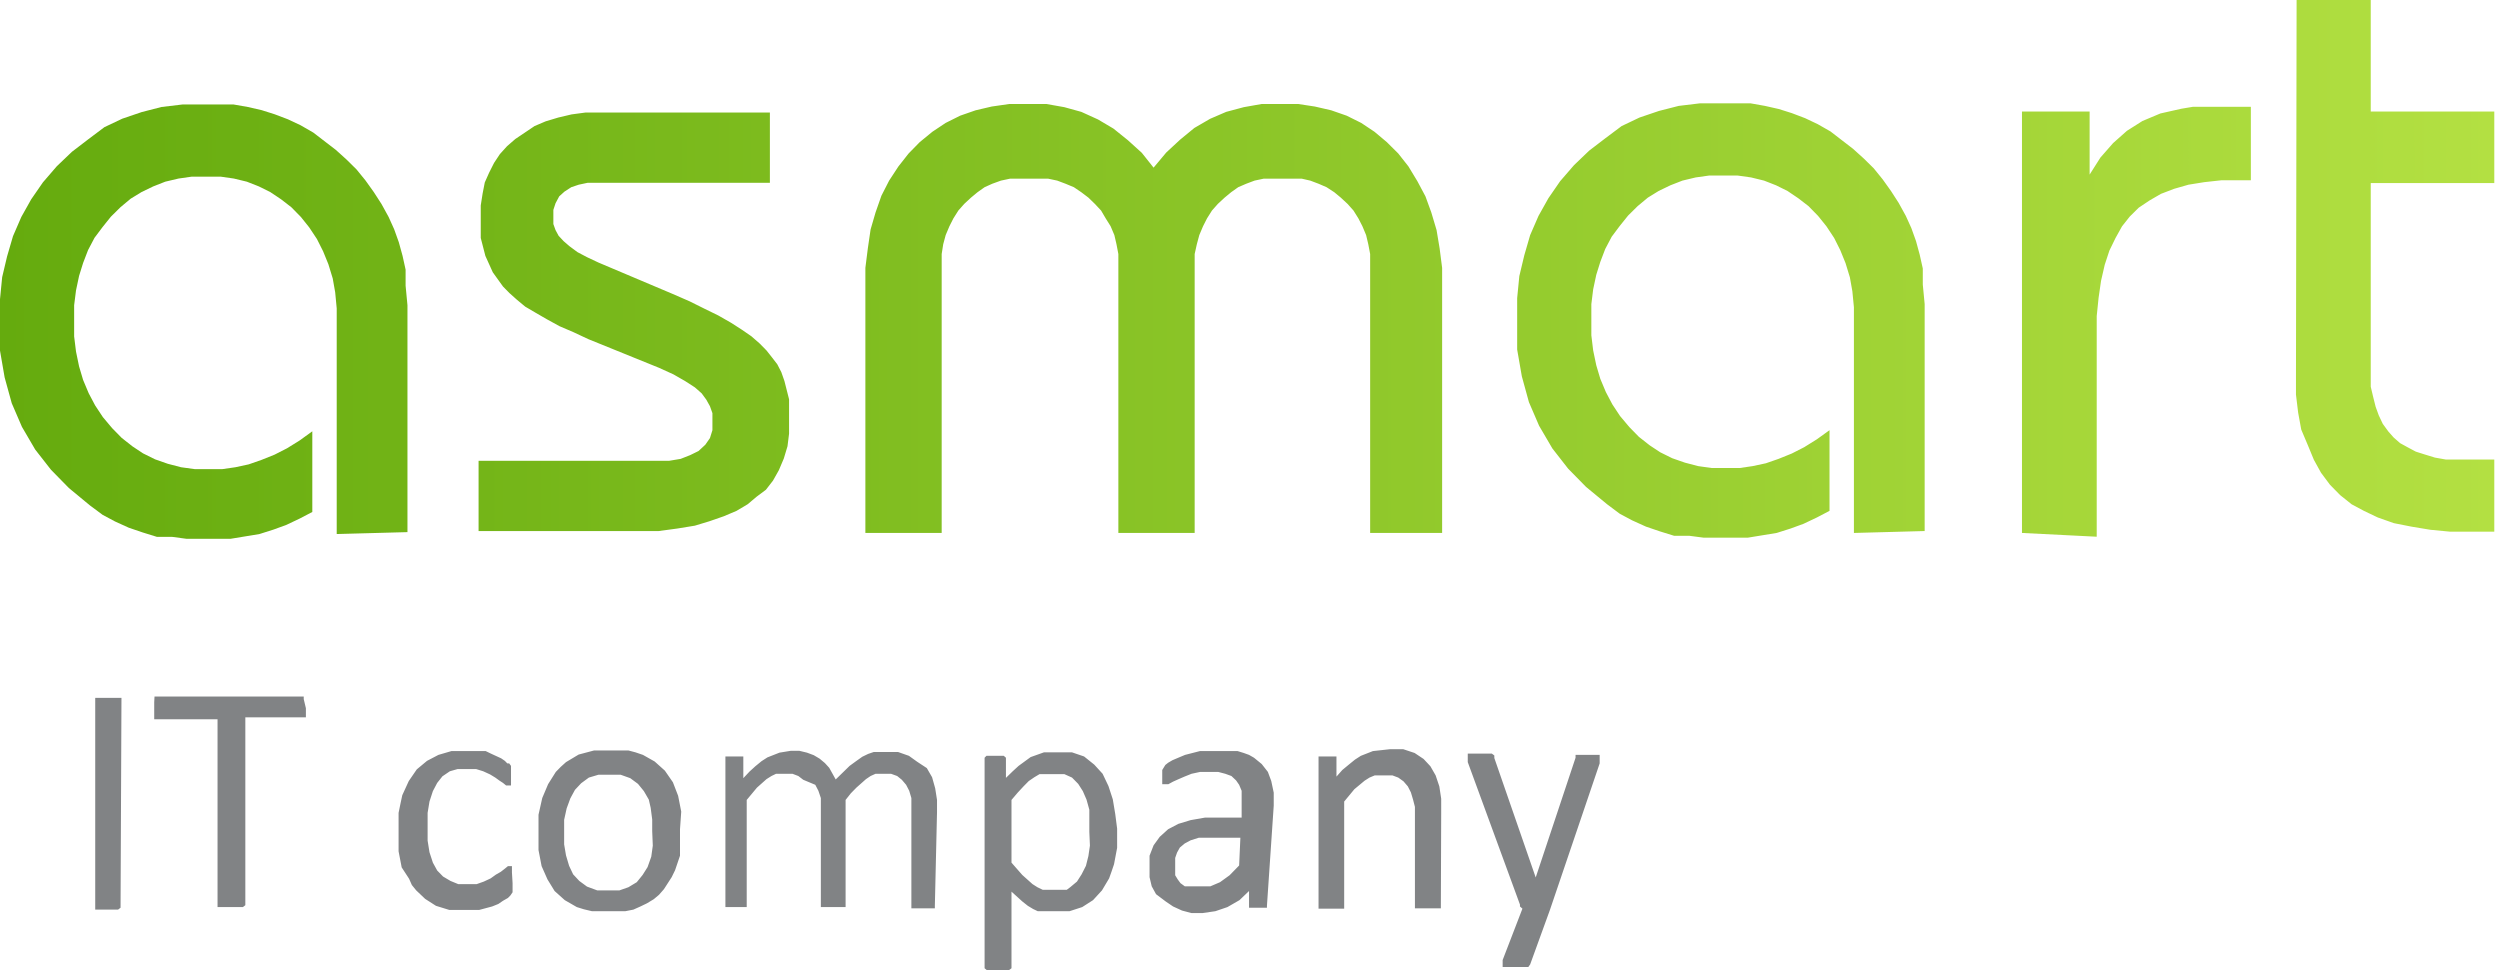 <?xml version="1.0" encoding="UTF-8"?> <svg xmlns="http://www.w3.org/2000/svg" width="67" height="26" viewBox="0 0 67 26" fill="none"> <g clip-path="url(#clip0_4556_2667)"> <path fill-rule="evenodd" clip-rule="evenodd" d="M3.231 24.276V24.327L3.164 24.378H2.552V18.702H3.255V18.769L3.231 24.276ZM8.198 18.98V19.225H6.575V24.259L6.509 24.31H5.83V19.276H4.133V18.82L4.141 18.668H8.14V18.736L8.198 18.98ZM13.737 23.668V23.913L13.679 23.998L13.613 24.065L13.48 24.141L13.356 24.226L13.19 24.293L12.843 24.386H12.04L11.684 24.276L11.394 24.09L11.154 23.862L11.038 23.719L10.963 23.55L10.765 23.246L10.682 22.815V21.785L10.732 21.54L10.781 21.312L10.955 20.932L11.17 20.619L11.444 20.391L11.75 20.231L12.098 20.129H13.017L13.157 20.197L13.431 20.323L13.53 20.391L13.596 20.459H13.646L13.695 20.526V21.05H13.563L13.48 20.982L13.389 20.923L13.273 20.839L13.133 20.754L12.95 20.67L12.76 20.611H12.263L12.056 20.67L11.857 20.805L11.717 20.982L11.601 21.202L11.51 21.481L11.46 21.785V22.528L11.51 22.84L11.601 23.119L11.717 23.33L11.874 23.491L12.073 23.609L12.28 23.694H12.776L12.967 23.626L13.149 23.541L13.29 23.44L13.422 23.364L13.53 23.28L13.613 23.212H13.72V23.381L13.737 23.668ZM18.224 22.224V22.933L18.092 23.322L18.001 23.508L17.794 23.829L17.661 23.981L17.52 24.099L17.338 24.209L17.164 24.293L16.974 24.378L16.759 24.42H15.864L15.649 24.369L15.459 24.31L15.136 24.124L14.863 23.879L14.672 23.567L14.515 23.212L14.432 22.781V21.835L14.532 21.388L14.689 21.016L14.896 20.687L15.028 20.552L15.169 20.425L15.508 20.222L15.922 20.112H16.841L17.032 20.163L17.231 20.231L17.545 20.408L17.818 20.653L18.034 20.965L18.174 21.328L18.257 21.751L18.224 22.224ZM17.479 22.275V21.962L17.438 21.649L17.388 21.43L17.256 21.202L17.098 21.008L16.891 20.855L16.634 20.763H16.038L15.782 20.839L15.575 20.991L15.409 21.168L15.285 21.396L15.186 21.666L15.119 21.971V22.629L15.169 22.925L15.252 23.204L15.36 23.432L15.525 23.609L15.732 23.761L16.005 23.862H16.601L16.841 23.778L17.065 23.643L17.222 23.449L17.355 23.238L17.454 22.959L17.495 22.663L17.479 22.275ZM25.054 24.276V24.344H24.425V21.388L24.367 21.193L24.284 21.033L24.169 20.898L24.044 20.797L23.879 20.737H23.465L23.332 20.797L23.208 20.881L22.951 21.109L22.802 21.261L22.662 21.438V24.31H21.999V21.388L21.933 21.193L21.85 21.033L21.527 20.898L21.395 20.797L21.238 20.737H20.799L20.675 20.797L20.542 20.881L20.286 21.109L20.012 21.438V24.31H19.441V20.273H19.921V20.855L20.087 20.678L20.244 20.535L20.41 20.399L20.567 20.298L20.89 20.171L21.196 20.121H21.42L21.627 20.171L21.809 20.239L21.966 20.332L22.107 20.45L22.223 20.577L22.397 20.889L22.596 20.695L22.769 20.526L22.943 20.399L23.109 20.281L23.266 20.205L23.415 20.154H24.069L24.359 20.256L24.582 20.416L24.839 20.585L24.98 20.83L25.063 21.126L25.112 21.438V21.768L25.054 24.276ZM29.939 22.207V22.722L29.856 23.161L29.79 23.356L29.724 23.541L29.533 23.862L29.293 24.124L29.003 24.31L28.664 24.42H27.811L27.687 24.361L27.546 24.276L27.397 24.158L27.108 23.896V25.949L27.041 25.999H26.445L26.387 25.949V20.307L26.437 20.256H26.901L26.959 20.307V20.847L27.141 20.67L27.298 20.526L27.621 20.29L27.977 20.163H28.73L29.053 20.273L29.326 20.492L29.55 20.737L29.707 21.067L29.823 21.422L29.889 21.819L29.939 22.207ZM29.194 22.291V21.7L29.119 21.43L29.02 21.202L28.896 21.008L28.73 20.839L28.523 20.746H27.861L27.72 20.83L27.571 20.932L27.43 21.075L27.273 21.244L27.108 21.438V23.119L27.397 23.449L27.671 23.694L27.803 23.778L27.944 23.846H28.59L28.681 23.778L28.863 23.626L28.987 23.432L29.103 23.204L29.169 22.942L29.21 22.663L29.194 22.291ZM33.954 24.276V24.327H33.474V23.879L33.218 24.124L32.895 24.31L32.572 24.42L32.224 24.471H31.934L31.678 24.403L31.438 24.293L31.239 24.158L30.982 23.964L30.866 23.753L30.808 23.508V22.933L30.916 22.655L31.081 22.427L31.305 22.224L31.578 22.08L31.91 21.979L32.299 21.911H33.276V21.193L33.209 21.033L33.127 20.915L33.002 20.797L32.837 20.737L32.646 20.687H32.166L31.934 20.737L31.744 20.813L31.587 20.881L31.438 20.948L31.313 21.016H31.148V20.636L31.231 20.501L31.305 20.442L31.421 20.374L31.578 20.307L31.76 20.231L32.158 20.129H33.168L33.333 20.18L33.474 20.231L33.607 20.307L33.814 20.476L33.979 20.687L34.07 20.932L34.136 21.244V21.59L33.954 24.276ZM33.242 22.452H32.125L31.91 22.52L31.752 22.604L31.62 22.714L31.545 22.849L31.495 22.992V23.457L31.562 23.567L31.636 23.668L31.752 23.753H32.439L32.696 23.643L32.953 23.457L33.209 23.195L33.242 22.452ZM38.615 24.276V24.344H37.92V21.624L37.87 21.43L37.812 21.236L37.73 21.075L37.614 20.94L37.473 20.839L37.316 20.78H36.844L36.703 20.839L36.571 20.923L36.297 21.151L36.024 21.481V24.352H35.337V20.273H35.817V20.813L35.974 20.636L36.148 20.492L36.314 20.357L36.471 20.256L36.794 20.129L37.258 20.078H37.605L37.912 20.18L38.152 20.34L38.334 20.535L38.475 20.78L38.574 21.075L38.624 21.405V21.802L38.615 24.276ZM41.538 24.386L41.008 25.847L40.959 25.915H40.271V25.729L40.801 24.352L40.735 24.293V24.243L39.336 20.425V20.197H39.982L40.048 20.247V20.315L41.157 23.516L42.225 20.307V20.231H42.871V20.459L41.538 24.386Z" fill="#818385"></path> <path fill-rule="evenodd" clip-rule="evenodd" d="M12.826 12.349H17.934L18.241 12.298L18.497 12.197L18.721 12.087L18.903 11.918L19.027 11.74L19.093 11.529V11.073L19.027 10.887L18.928 10.71L18.804 10.541L18.622 10.381L18.373 10.22L18.05 10.034L17.661 9.857L15.765 9.088L15.368 8.902L14.995 8.742L14.656 8.556L14.35 8.379L14.076 8.218L13.853 8.033L13.654 7.855L13.48 7.678L13.207 7.298L13.008 6.858L12.884 6.377V5.507L12.934 5.186L12.992 4.89L13.108 4.629L13.24 4.367L13.397 4.13L13.588 3.919L13.811 3.725L14.076 3.547L14.325 3.379L14.623 3.252L14.962 3.15L15.318 3.066L15.699 3.015H20.633V4.899H15.749L15.509 4.95L15.31 5.017L15.128 5.135L14.987 5.262L14.888 5.448L14.83 5.625V6.005L14.888 6.166L14.97 6.318L15.103 6.461L15.26 6.597L15.476 6.757L15.732 6.892L16.038 7.036L18.034 7.88L18.481 8.075L18.887 8.277L19.251 8.455L19.59 8.649L19.88 8.835L20.137 9.012L20.36 9.207L20.542 9.392L20.683 9.57L20.832 9.764L20.94 9.975L21.023 10.212L21.147 10.701V11.622L21.105 11.96L21.006 12.289L20.873 12.602L20.716 12.881L20.526 13.126L20.277 13.312L20.037 13.514L19.739 13.691L19.4 13.835L19.011 13.97L18.622 14.088L18.15 14.165L17.653 14.232H12.826V12.349ZM23.192 14.283V7.179L23.258 6.656L23.332 6.149L23.465 5.693L23.622 5.245L23.829 4.84L24.078 4.46L24.351 4.113L24.649 3.809L24.988 3.531L25.344 3.294L25.733 3.1L26.147 2.956L26.578 2.855L27.05 2.787H28.043L28.523 2.872L28.979 2.998L29.426 3.201L29.84 3.446L30.229 3.759L30.601 4.096L30.916 4.493L31.255 4.088L31.628 3.742L32.009 3.429L32.431 3.184L32.862 2.998L33.334 2.872L33.814 2.787H34.791L35.238 2.855L35.676 2.956L36.09 3.1L36.48 3.294L36.836 3.531L37.167 3.809L37.473 4.113L37.746 4.46L37.986 4.857L38.202 5.262L38.359 5.693L38.5 6.166L38.582 6.656L38.649 7.179V14.283H36.72V6.808L36.67 6.546L36.612 6.301L36.513 6.064L36.405 5.853L36.273 5.642L36.115 5.465L35.933 5.296L35.759 5.152L35.552 5.017L35.337 4.924L35.114 4.84L34.89 4.789H33.863L33.623 4.84L33.4 4.924L33.184 5.017L32.994 5.152L32.82 5.296L32.638 5.465L32.481 5.642L32.348 5.853L32.241 6.064L32.141 6.301L32.075 6.546L32.017 6.808V14.283H29.972V6.808L29.922 6.546L29.865 6.301L29.765 6.064L29.633 5.853L29.509 5.642L29.343 5.465L29.169 5.296L28.979 5.152L28.78 5.017L28.556 4.924L28.333 4.84L28.093 4.789H27.066L26.826 4.84L26.594 4.924L26.387 5.017L26.197 5.152L26.023 5.296L25.841 5.465L25.684 5.642L25.551 5.853L25.444 6.064L25.344 6.301L25.278 6.546L25.237 6.808V14.283H23.192ZM49.685 14.283V8.235L49.643 7.804L49.577 7.433L49.461 7.053L49.32 6.706L49.155 6.377L48.948 6.064L48.724 5.786L48.468 5.524L48.194 5.313L47.905 5.118L47.598 4.966L47.276 4.84L46.928 4.755L46.572 4.705H45.802L45.446 4.755L45.09 4.84L44.767 4.966L44.452 5.118L44.163 5.296L43.889 5.524L43.633 5.777L43.409 6.056L43.194 6.343L43.02 6.673L42.888 7.019L42.78 7.365L42.697 7.754L42.648 8.151V8.987L42.697 9.392L42.78 9.789L42.888 10.152L43.037 10.507L43.211 10.837L43.417 11.149L43.666 11.445L43.922 11.707L44.212 11.935L44.494 12.121L44.817 12.281L45.156 12.399L45.512 12.492L45.876 12.543H46.621L46.969 12.492L47.325 12.416L47.665 12.298L48.021 12.154L48.352 11.985L48.691 11.774L49.031 11.529V13.691L48.691 13.869L48.335 14.038L47.987 14.165L47.615 14.283L46.845 14.409H45.653L45.272 14.359H44.866L44.486 14.241L44.113 14.114L43.74 13.945L43.409 13.768L43.07 13.514L42.507 13.05L42.026 12.56L41.604 12.019L41.248 11.411L40.975 10.777L40.785 10.085L40.66 9.367V7.99L40.718 7.399L40.851 6.842L41.008 6.301L41.232 5.786L41.497 5.313L41.811 4.857L42.184 4.426L42.59 4.037L43.02 3.708L43.459 3.379L43.939 3.15L44.461 2.973L44.99 2.838L45.553 2.77H46.919L47.3 2.838L47.673 2.922L48.021 3.032L48.377 3.167L48.716 3.328L49.056 3.522L49.66 3.987L49.95 4.249L50.215 4.51L50.455 4.806L50.678 5.118L50.885 5.439L51.076 5.786L51.225 6.115L51.349 6.461L51.448 6.825L51.531 7.196V7.627L51.581 8.151V14.232L49.685 14.283ZM54.189 14.283V2.99H56.002V4.679L56.291 4.223L56.631 3.835L57.003 3.505L57.417 3.243L57.898 3.041L58.461 2.914L58.767 2.863H60.323V4.831H59.537L59.073 4.882L58.651 4.95L58.27 5.059L57.914 5.195L57.608 5.372L57.318 5.566L57.078 5.803L56.871 6.064L56.697 6.377L56.532 6.715L56.407 7.095L56.308 7.526L56.242 7.982L56.192 8.472V14.384L54.189 14.283ZM61.549 0H63.536V2.99H66.847V4.907H63.536V10.364L63.602 10.642L63.668 10.904L63.751 11.132L63.859 11.36L64.007 11.563L64.148 11.723L64.322 11.876L64.521 11.985L64.744 12.104L64.984 12.18L65.258 12.264L65.548 12.315H66.847V14.249H65.664L65.133 14.198L64.628 14.114L64.157 14.021L63.726 13.869L63.353 13.691L63.022 13.514L62.716 13.269L62.443 12.991L62.203 12.669L62.012 12.323L61.855 11.943L61.673 11.512L61.59 11.056L61.532 10.575V10.068L61.549 0Z" fill="url(#paint0_linear_4556_2667)"></path> <path fill-rule="evenodd" clip-rule="evenodd" d="M9.024 14.312V8.265L8.983 7.834L8.917 7.462L8.801 7.082L8.66 6.736L8.494 6.406L8.287 6.094L8.064 5.815L7.807 5.553L7.534 5.342L7.244 5.148L6.938 4.996L6.615 4.869L6.267 4.785L5.911 4.734H5.141L4.785 4.785L4.429 4.869L4.106 4.996L3.792 5.148L3.502 5.325L3.229 5.553L2.972 5.807L2.749 6.085L2.533 6.373L2.36 6.702L2.227 7.048L2.119 7.395L2.037 7.783L1.987 8.18V9.016L2.037 9.422L2.119 9.819L2.227 10.182L2.376 10.537L2.55 10.866L2.757 11.179L3.005 11.474L3.262 11.736L3.552 11.964L3.833 12.15L4.156 12.31L4.496 12.429L4.852 12.522L5.216 12.572H5.961L6.309 12.522L6.665 12.445L7.004 12.327L7.36 12.184L7.691 12.015L8.031 11.804L8.37 11.559V13.721L8.031 13.898L7.675 14.067L7.327 14.194L6.954 14.312L6.184 14.439H4.992L4.611 14.388H4.206L3.825 14.27L3.452 14.143L3.08 13.974L2.749 13.797L2.409 13.544L1.846 13.079L1.366 12.589L0.944 12.049L0.588 11.44L0.315 10.807L0.124 10.114L0 9.396V8.02L0.058 7.428L0.19 6.871L0.348 6.33L0.571 5.815L0.836 5.342L1.151 4.886L1.523 4.455L1.929 4.067L2.36 3.737L2.798 3.408L3.279 3.18L3.8 3.003L4.33 2.867L4.893 2.8H6.259L6.64 2.867L7.012 2.952L7.36 3.062L7.716 3.197L8.056 3.357L8.395 3.552L8.999 4.016L9.289 4.278L9.554 4.54L9.794 4.835L10.018 5.148L10.225 5.469L10.415 5.815L10.564 6.145L10.688 6.491L10.788 6.854L10.87 7.226V7.656L10.92 8.18V14.261L9.024 14.312Z" fill="url(#paint1_linear_4556_2667)"></path> </g> <defs> <linearGradient id="paint0_linear_4556_2667" x1="-0" y1="7.22" x2="66.845" y2="7.22" gradientUnits="userSpaceOnUse"> <stop stop-color="#65AB0E"></stop> <stop offset="1" stop-color="#B3E042"></stop> </linearGradient> <linearGradient id="paint1_linear_4556_2667" x1="0" y1="7.219" x2="66.846" y2="7.219" gradientUnits="userSpaceOnUse"> <stop stop-color="#65AB0E"></stop> <stop offset="1" stop-color="#B3E042"></stop> </linearGradient> <clipPath id="clip0_4556_2667"> <rect width="67" height="26" fill="white"></rect> </clipPath> </defs> </svg> 